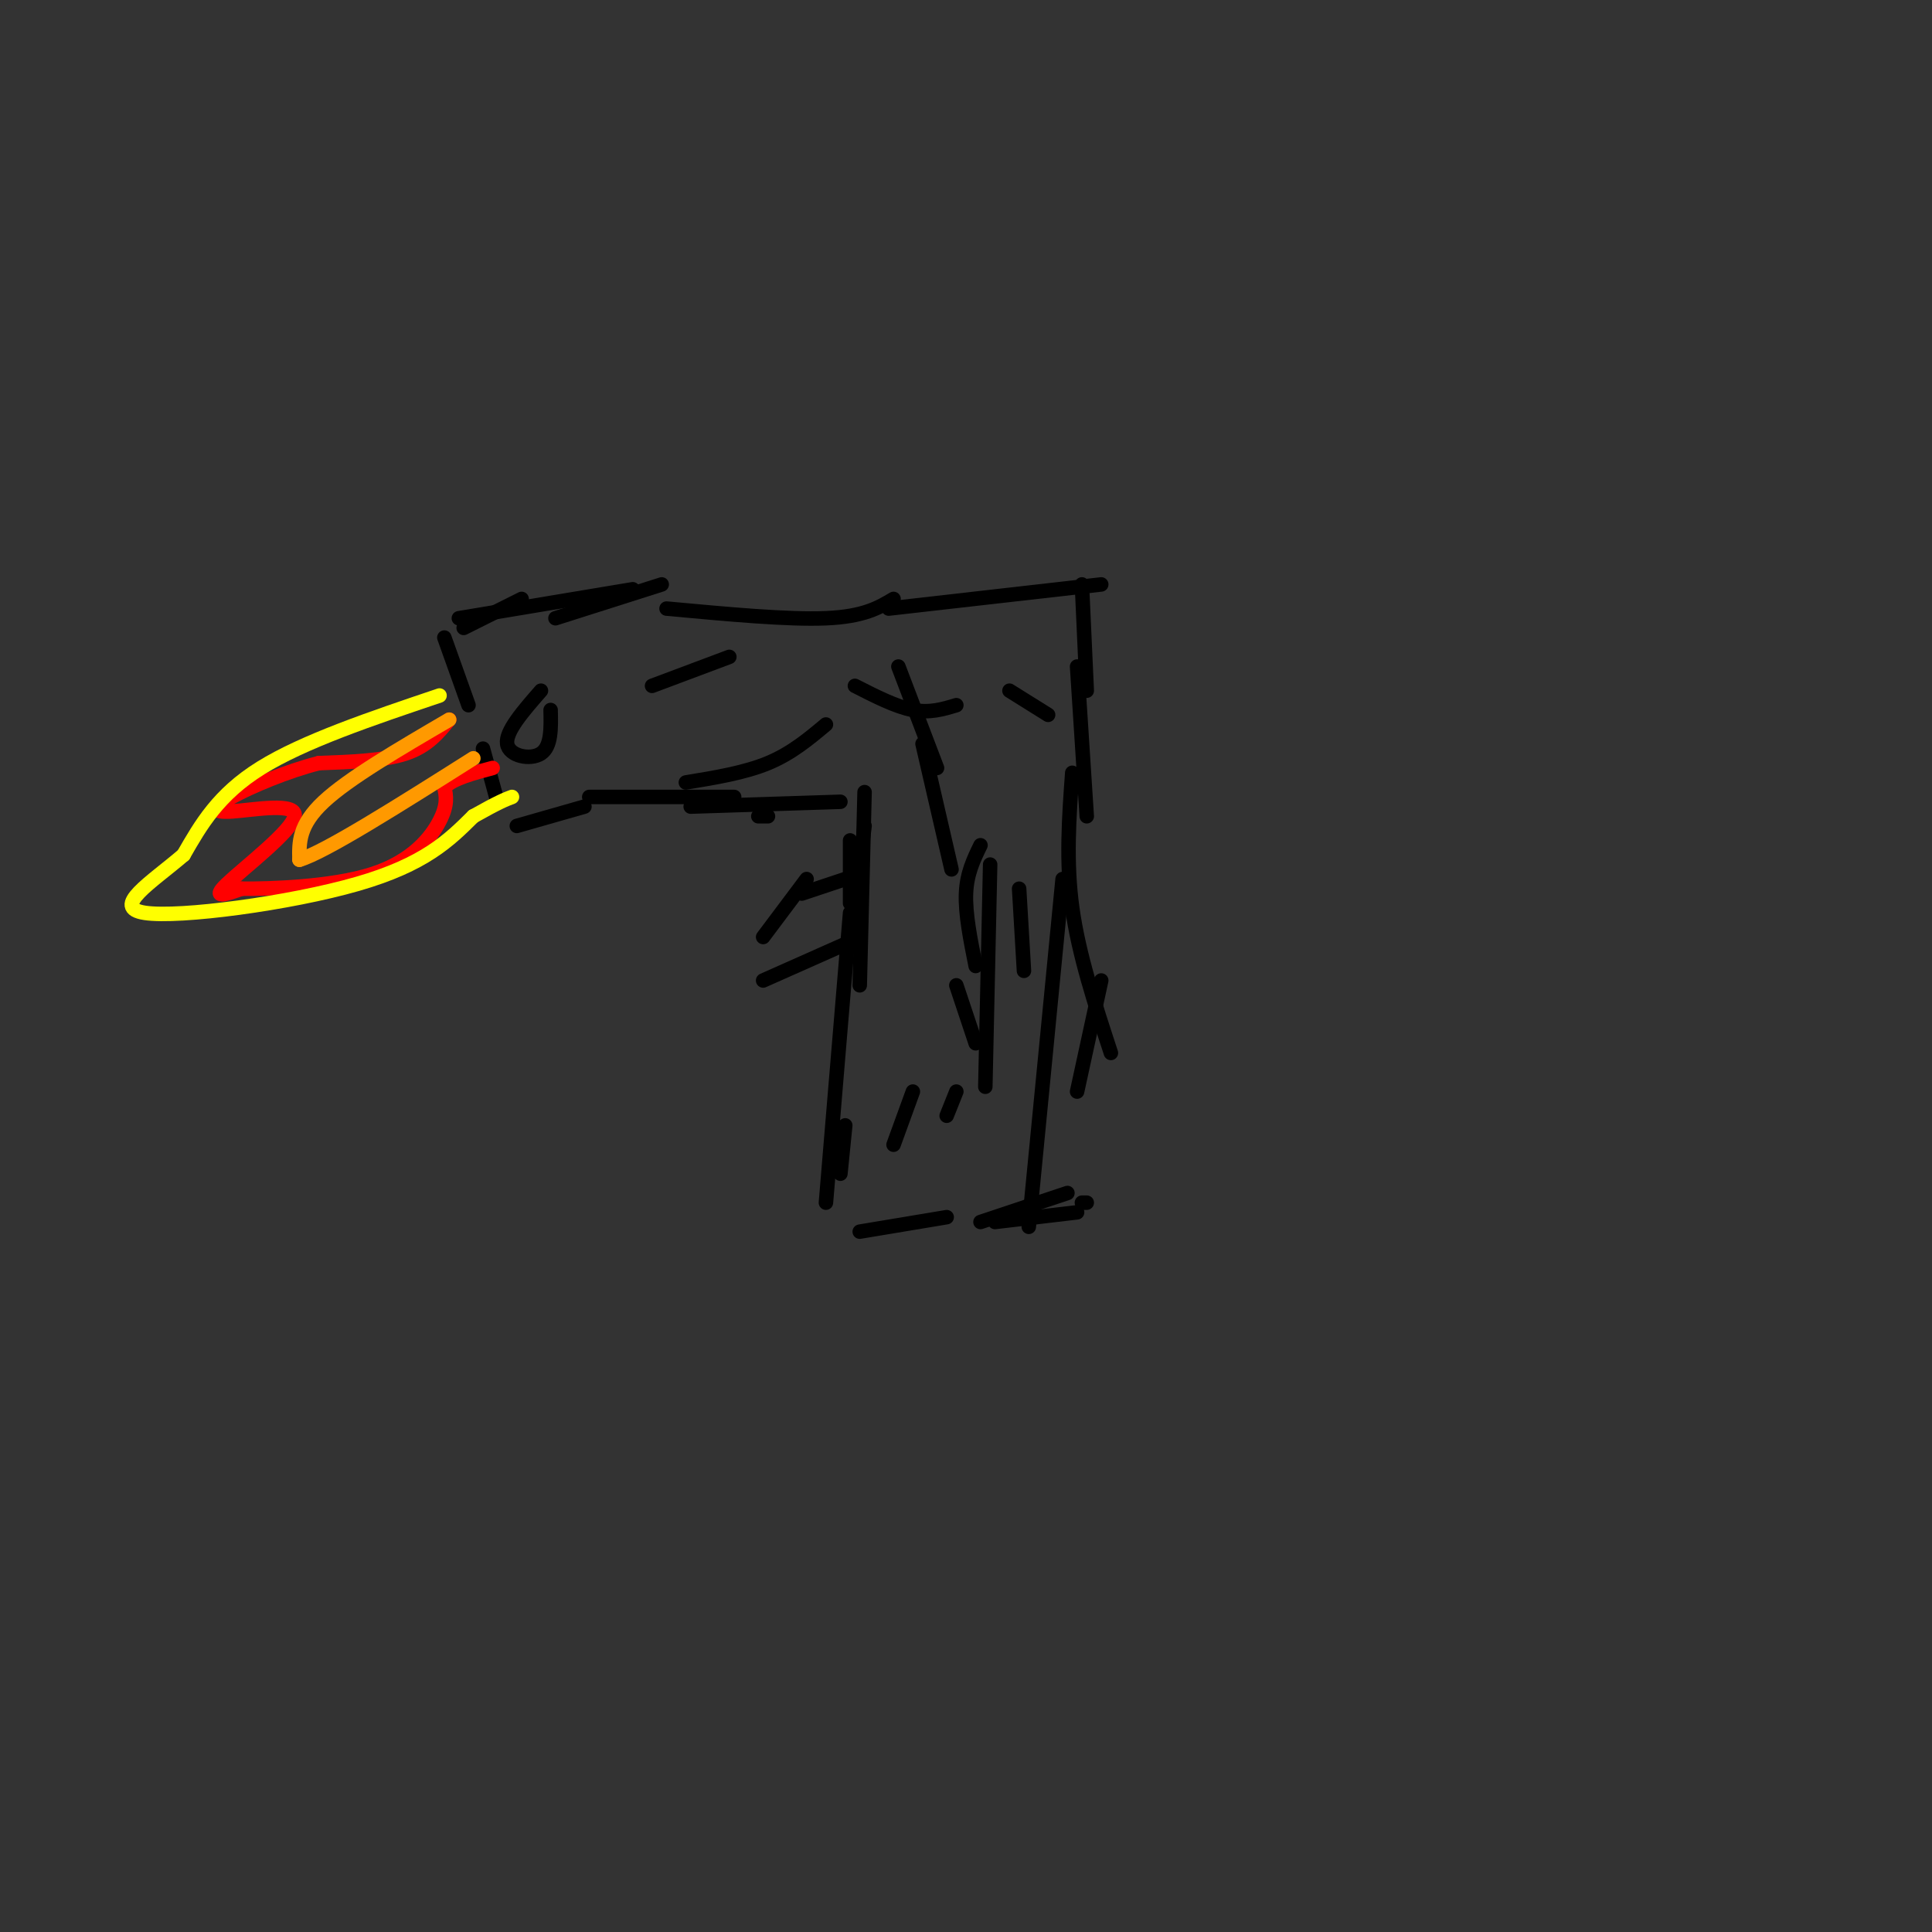 <svg viewBox='0 0 400 400' version='1.1' xmlns='http://www.w3.org/2000/svg' xmlns:xlink='http://www.w3.org/1999/xlink'><rect x="0" y="0" width="400" height="400" fill="#333333" stroke="none"/><g fill='none' stroke='#000000' stroke-width='3' stroke-linecap='round' stroke-linejoin='round'><path d='M179,164c0.000,0.000 -1.000,40.000 -1,40'/><path d='M176,189c0.000,0.000 -5.000,60.000 -5,60'/><path d='M175,233c0.000,0.000 -1.000,10.000 -1,10'/><path d='M178,255c0.000,0.000 18.000,-3.000 18,-3'/><path d='M203,253c0.000,0.000 18.000,-6.000 18,-6'/><path d='M206,253c0.000,0.000 17.000,-2.000 17,-2'/><path d='M223,226c0.000,0.000 5.000,-23.000 5,-23'/><path d='M224,249c0.000,0.000 1.000,0.000 1,0'/><path d='M213,254c0.000,0.000 7.000,-72.000 7,-72'/><path d='M230,218c-3.333,-10.167 -6.667,-20.333 -8,-30c-1.333,-9.667 -0.667,-18.833 0,-28'/><path d='M225,169c0.000,0.000 -2.000,-31.000 -2,-31'/><path d='M225,143c0.000,0.000 -1.000,-22.000 -1,-22'/><path d='M228,121c0.000,0.000 -44.000,5.000 -44,5'/><path d='M185,124c-3.083,1.833 -6.167,3.667 -14,4c-7.833,0.333 -20.417,-0.833 -33,-2'/><path d='M137,121c0.000,0.000 -22.000,7.000 -22,7'/><path d='M131,122c0.000,0.000 -36.000,6.000 -36,6'/><path d='M108,124c0.000,0.000 -12.000,6.000 -12,6'/><path d='M92,132c0.000,0.000 5.000,14.000 5,14'/><path d='M100,155c0.000,0.000 3.000,11.000 3,11'/><path d='M107,171c0.000,0.000 14.000,-4.000 14,-4'/><path d='M122,165c0.000,0.000 30.000,0.000 30,0'/><path d='M157,169c0.000,0.000 2.000,0.000 2,0'/><path d='M179,171c0.000,0.000 -1.000,8.000 -1,8'/><path d='M143,167c0.000,0.000 31.000,-1.000 31,-1'/><path d='M176,174c0.000,0.000 0.000,13.000 0,13'/><path d='M178,181c0.000,0.000 -12.000,4.000 -12,4'/><path d='M167,182c0.000,0.000 -9.000,12.000 -9,12'/><path d='M158,203c0.000,0.000 18.000,-8.000 18,-8'/><path d='M112,143c-3.689,4.222 -7.378,8.444 -7,11c0.378,2.556 4.822,3.444 7,2c2.178,-1.444 2.089,-5.222 2,-9'/><path d='M135,142c0.000,0.000 16.000,-6.000 16,-6'/><path d='M186,138c0.000,0.000 8.000,21.000 8,21'/><path d='M209,143c0.000,0.000 8.000,5.000 8,5'/><path d='M203,175c-1.417,2.917 -2.833,5.833 -3,10c-0.167,4.167 0.917,9.583 2,15'/><path d='M211,184c0.000,0.000 1.000,17.000 1,17'/><path d='M198,226c0.000,0.000 -2.000,5.000 -2,5'/><path d='M189,226c0.000,0.000 -4.000,11.000 -4,11'/><path d='M197,180c0.000,0.000 -6.000,-26.000 -6,-26'/><path d='M171,150c-3.583,3.000 -7.167,6.000 -12,8c-4.833,2.000 -10.917,3.000 -17,4'/><path d='M177,142c4.250,2.167 8.500,4.333 12,5c3.500,0.667 6.250,-0.167 9,-1'/><path d='M205,179c0.000,0.000 -1.000,46.000 -1,46'/><path d='M202,216c0.000,0.000 -4.000,-12.000 -4,-12'/></g>
<g fill='none' stroke='#ff0000' stroke-width='3' stroke-linecap='round' stroke-linejoin='round'><path d='M93,149c-2.250,2.750 -4.500,5.500 -9,7c-4.500,1.500 -11.250,1.750 -18,2'/><path d='M66,158c-6.588,1.670 -14.058,4.845 -18,7c-3.942,2.155 -4.356,3.289 0,3c4.356,-0.289 13.480,-2.001 13,1c-0.480,3.001 -10.566,10.715 -14,14c-3.434,3.285 -0.217,2.143 3,1'/><path d='M50,184c5.750,0.048 18.625,-0.333 27,-3c8.375,-2.667 12.250,-7.619 14,-11c1.750,-3.381 1.375,-5.190 1,-7'/><path d='M92,163c1.833,-1.833 5.917,-2.917 10,-4'/></g>
<g fill='none' stroke='#ff9900' stroke-width='3' stroke-linecap='round' stroke-linejoin='round'><path d='M93,149c-10.417,6.083 -20.833,12.167 -26,17c-5.167,4.833 -5.083,8.417 -5,12'/><path d='M62,178c5.167,-1.500 20.583,-11.250 36,-21'/></g>
<g fill='none' stroke='#ffff00' stroke-width='3' stroke-linecap='round' stroke-linejoin='round'><path d='M91,144c-14.083,4.750 -28.167,9.500 -37,15c-8.833,5.500 -12.417,11.750 -16,18'/><path d='M38,177c-6.619,5.690 -15.167,10.917 -8,12c7.167,1.083 30.048,-1.976 44,-6c13.952,-4.024 18.976,-9.012 24,-14'/><path d='M98,169c5.333,-3.000 6.667,-3.500 8,-4'/></g>
</svg>